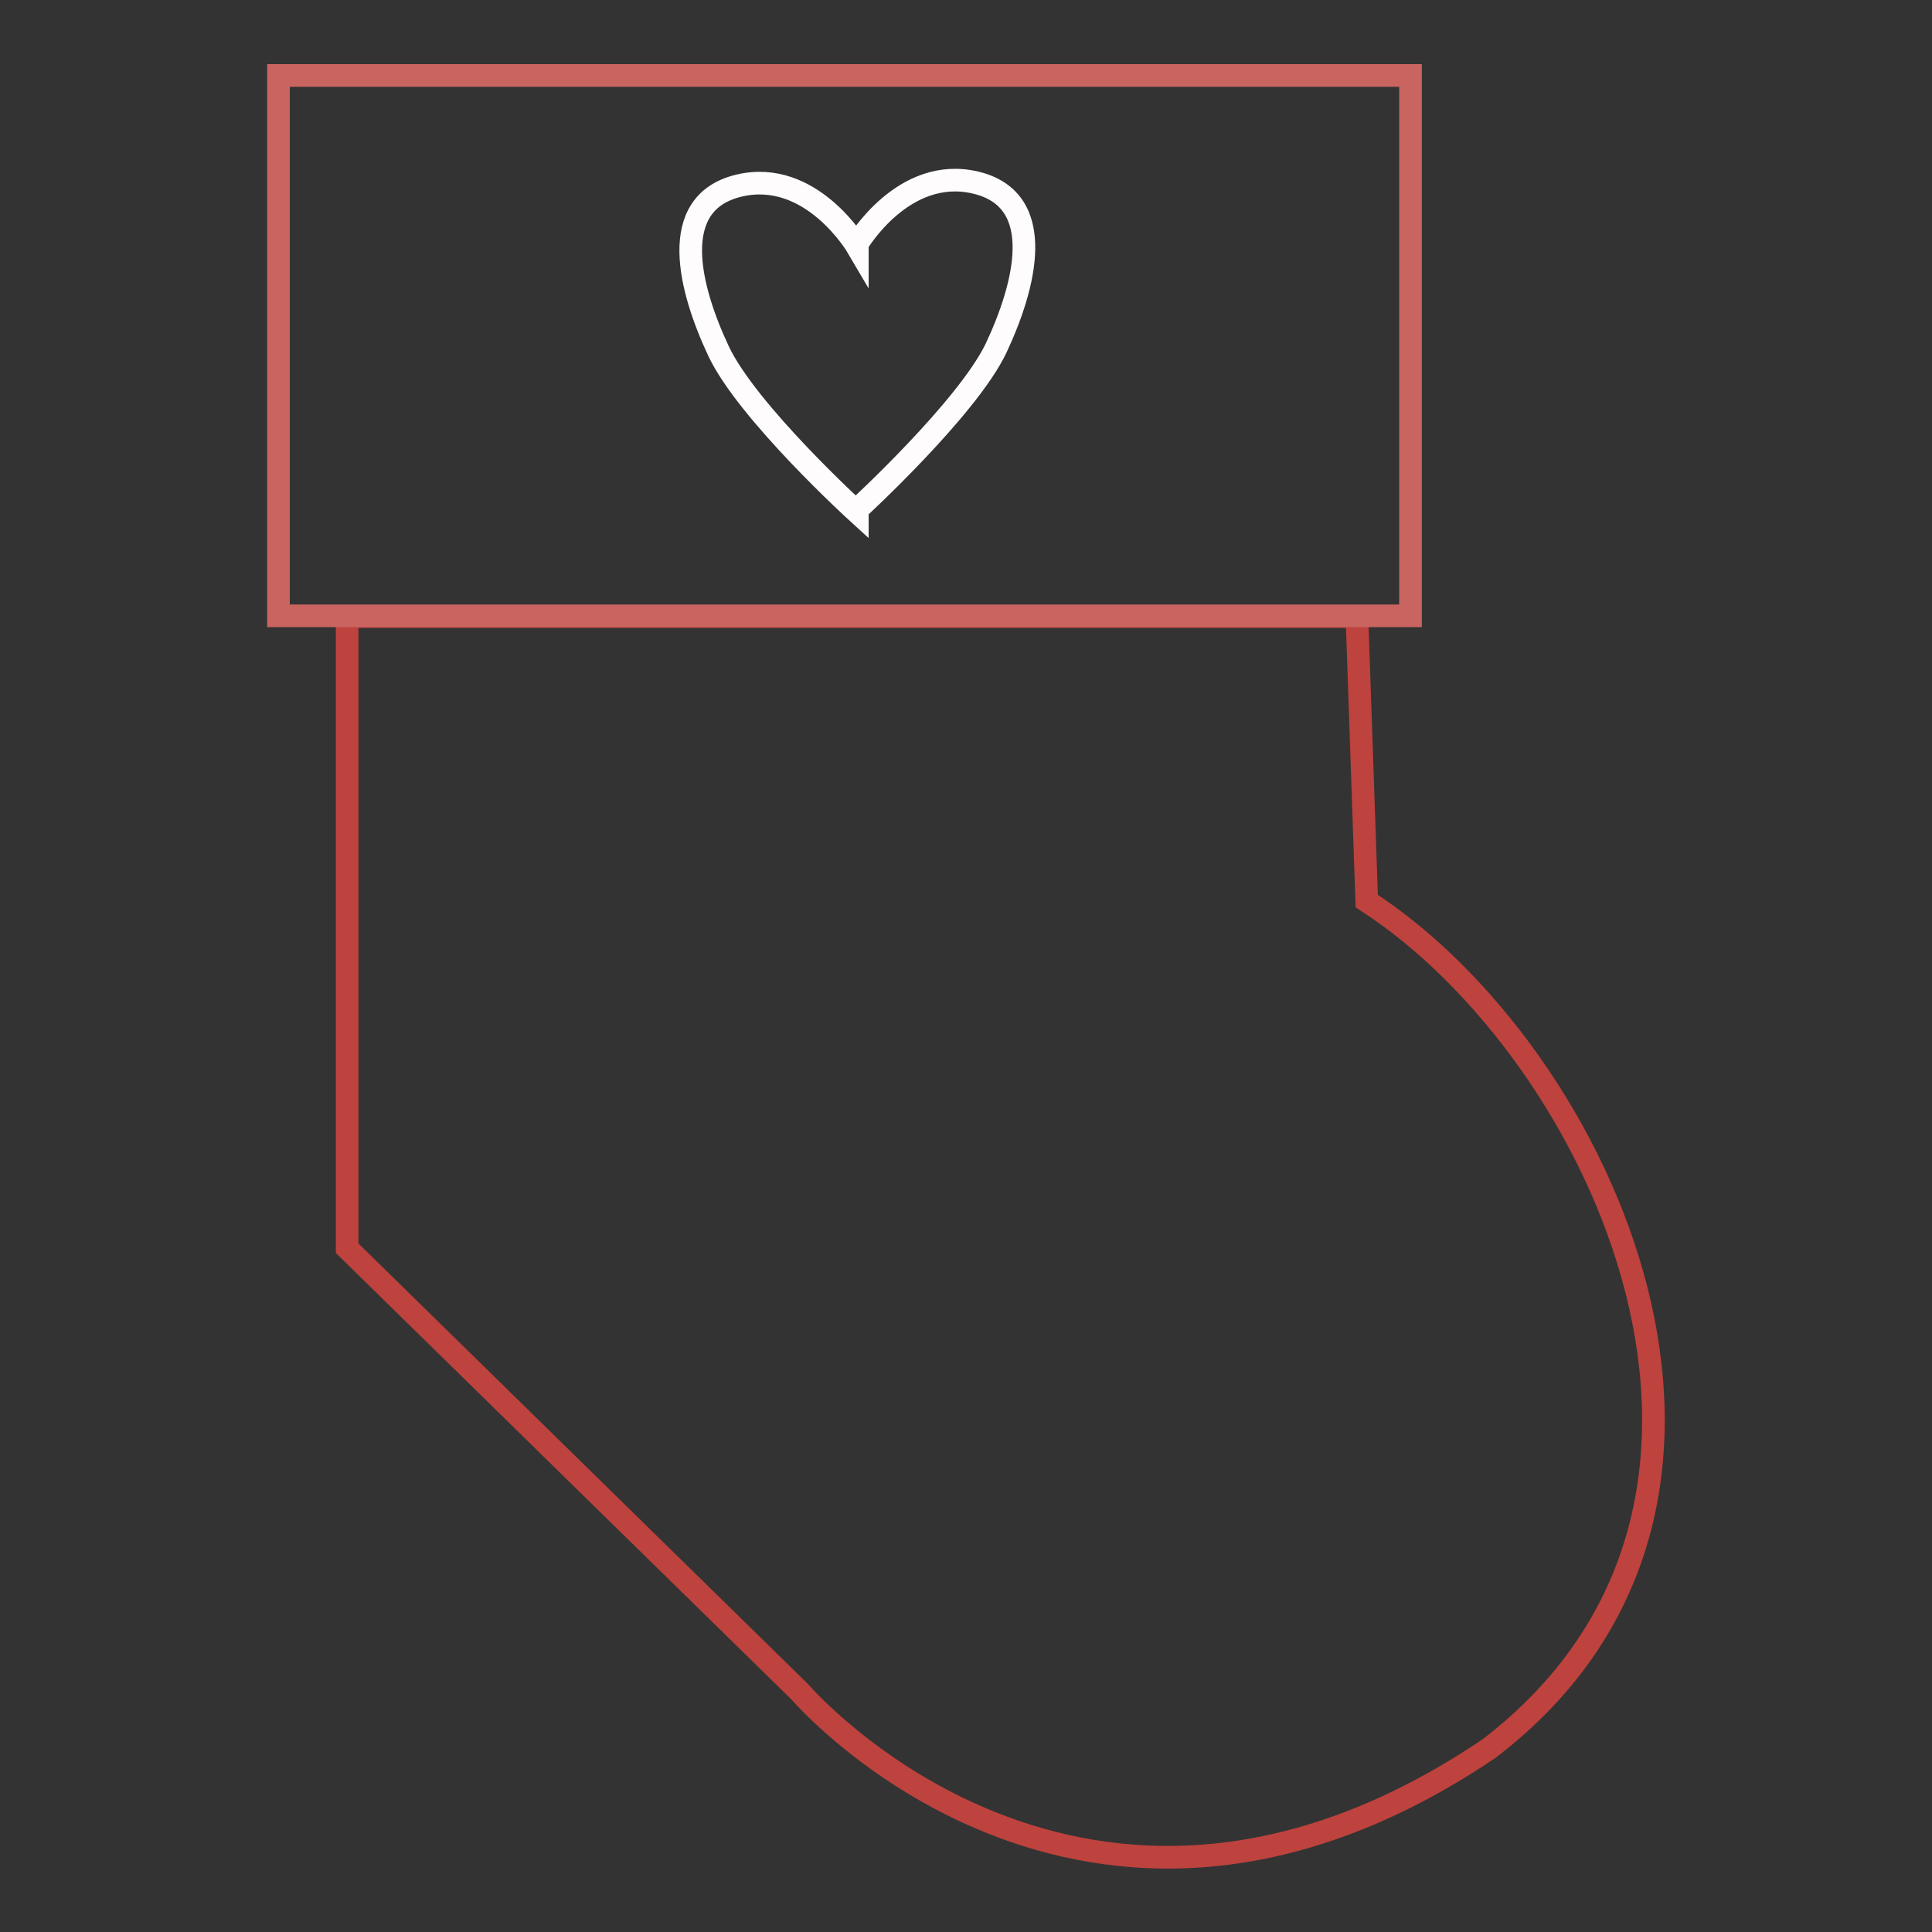 <?xml version="1.0" encoding="utf-8"?>
<!-- Svg Vector Icons : http://www.onlinewebfonts.com/icon -->
<!DOCTYPE svg PUBLIC "-//W3C//DTD SVG 1.1//EN" "http://www.w3.org/Graphics/SVG/1.1/DTD/svg11.dtd">
<svg version="1.1" xmlns="http://www.w3.org/2000/svg" xmlns:xlink="http://www.w3.org/1999/xlink" x="0px" y="0px" viewBox="0 0 256 256" enable-background="new 0 0 256 256" xml:space="preserve">
<rect x="0" y="0" width="256" height="256" fill="#333333" stroke="none"/>
<g> <path stroke-width="3" fill-opacity="0" stroke="#be423d"  d="M46,81.6v83.8l60,58.8c0,0,37.5,43.8,91.3,7.5c42.5-32.5,15-92.1-16.2-112.3l-1.3-37.7H46z"/> <path stroke-width="3" fill-opacity="0" stroke="#c96461"  d="M36.9,10h150v71.6h-150V10z"/> <path stroke-width="3" fill-opacity="0" stroke="#fefcfc"  d="M129.3,24.2c-9.6-2.3-15.7,8.1-15.7,8.1v0.4c0,0-6.1-10.4-15.7-8.1c-9.6,2.3-6.5,13.8-2.7,21.9 c3.8,8.1,18.4,21.4,18.4,21.4v-0.4c0,0,14.6-13.4,18.4-21.4C135.8,38,138.9,26.5,129.3,24.2L129.3,24.2z"/></g>
</svg>
